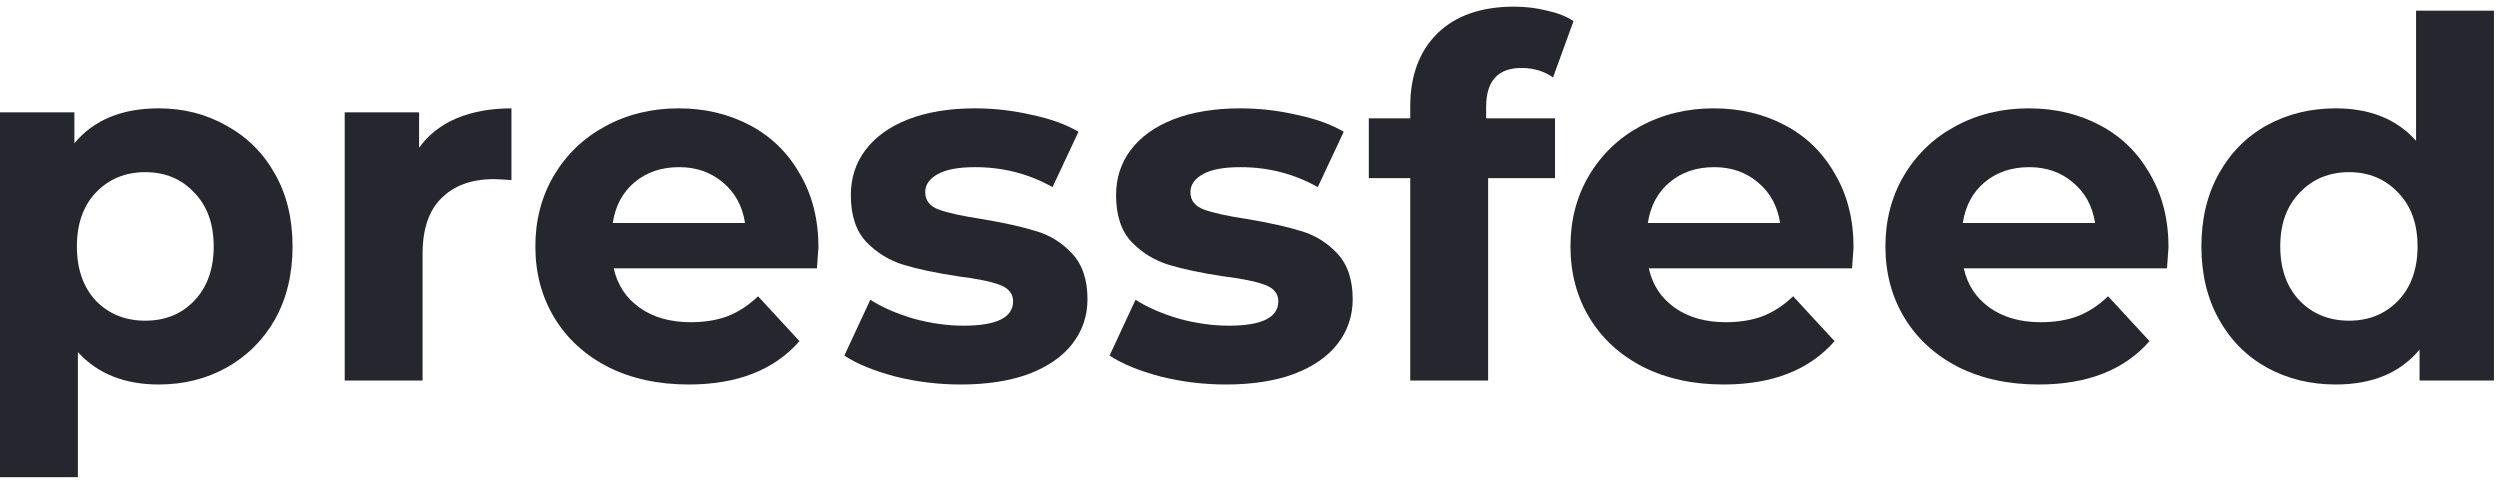 <svg width="124" height="24" viewBox="0 0 124 24" fill="none" xmlns="http://www.w3.org/2000/svg">
  <path d="M7.875 5.374C9.113 5.374 10.236 5.662 11.243 6.239C12.266 6.8 13.067 7.599 13.645 8.638C14.223 9.659 14.511 10.854 14.511 12.223C14.511 13.591 14.223 14.794 13.645 15.832C13.067 16.854 12.266 17.654 11.243 18.23C10.236 18.791 9.113 19.071 7.875 19.071C6.174 19.071 4.837 18.535 3.863 17.464V23.67H0V5.572H3.69V7.105C4.647 5.951 6.042 5.374 7.875 5.374ZM7.206 15.906C8.197 15.906 9.006 15.577 9.633 14.918C10.277 14.242 10.599 13.343 10.599 12.223C10.599 11.102 10.277 10.212 9.633 9.552C9.006 8.877 8.197 8.539 7.206 8.539C6.216 8.539 5.398 8.877 4.755 9.552C4.127 10.212 3.814 11.102 3.814 12.223C3.814 13.343 4.127 14.242 4.755 14.918C5.398 15.577 6.216 15.906 7.206 15.906Z" fill="#26272E"/>
  <path d="M20.787 7.327C21.249 6.684 21.869 6.198 22.644 5.868C23.437 5.539 24.345 5.374 25.368 5.374V8.934C24.939 8.901 24.65 8.885 24.502 8.885C23.396 8.885 22.529 9.198 21.901 9.824C21.274 10.434 20.96 11.357 20.96 12.593V18.873H17.097V5.572H20.787V7.327Z" fill="#26272E"/>
  <path d="M40.595 12.272C40.595 12.321 40.57 12.668 40.52 13.31H30.442C30.623 14.134 31.053 14.786 31.73 15.264C32.406 15.742 33.248 15.981 34.255 15.981C34.949 15.981 35.56 15.882 36.088 15.684C36.633 15.47 37.136 15.14 37.599 14.695L39.654 16.92C38.399 18.354 36.567 19.071 34.156 19.071C32.654 19.071 31.325 18.783 30.169 18.206C29.014 17.612 28.122 16.797 27.495 15.758C26.868 14.72 26.554 13.541 26.554 12.223C26.554 10.92 26.859 9.75 27.47 8.712C28.098 7.657 28.948 6.841 30.021 6.264C31.11 5.671 32.324 5.374 33.661 5.374C34.965 5.374 36.146 5.654 37.202 6.215C38.259 6.775 39.084 7.583 39.679 8.638C40.289 9.676 40.595 10.887 40.595 12.272ZM33.686 8.291C32.811 8.291 32.076 8.539 31.482 9.033C30.888 9.528 30.524 10.203 30.392 11.06H36.955C36.822 10.22 36.459 9.552 35.865 9.058C35.271 8.547 34.544 8.291 33.686 8.291Z" fill="#26272E"/>
  <path d="M47.649 19.071C46.543 19.071 45.462 18.939 44.405 18.675C43.348 18.395 42.506 18.049 41.879 17.637L43.167 14.868C43.761 15.247 44.479 15.56 45.321 15.807C46.163 16.038 46.989 16.154 47.797 16.154C49.432 16.154 50.249 15.75 50.249 14.942C50.249 14.563 50.026 14.291 49.581 14.126C49.135 13.961 48.45 13.821 47.525 13.706C46.435 13.541 45.536 13.352 44.826 13.137C44.116 12.923 43.497 12.544 42.969 12C42.457 11.456 42.201 10.681 42.201 9.676C42.201 8.835 42.44 8.094 42.919 7.451C43.414 6.791 44.124 6.28 45.049 5.918C45.99 5.555 47.096 5.374 48.367 5.374C49.308 5.374 50.241 5.481 51.165 5.695C52.106 5.893 52.882 6.173 53.493 6.536L52.205 9.28C51.033 8.621 49.754 8.291 48.367 8.291C47.542 8.291 46.922 8.407 46.51 8.638C46.097 8.868 45.891 9.165 45.891 9.528C45.891 9.94 46.114 10.228 46.559 10.393C47.005 10.558 47.715 10.714 48.689 10.863C49.779 11.044 50.67 11.242 51.364 11.456C52.057 11.654 52.659 12.025 53.171 12.569C53.683 13.113 53.939 13.871 53.939 14.843C53.939 15.667 53.691 16.401 53.196 17.044C52.701 17.687 51.974 18.189 51.017 18.552C50.076 18.898 48.953 19.071 47.649 19.071Z" fill="#26272E"/>
  <path d="M60.804 19.071C59.698 19.071 58.617 18.939 57.56 18.675C56.504 18.395 55.662 18.049 55.035 17.637L56.322 14.868C56.917 15.247 57.635 15.56 58.477 15.807C59.319 16.038 60.144 16.154 60.953 16.154C62.587 16.154 63.405 15.75 63.405 14.942C63.405 14.563 63.182 14.291 62.736 14.126C62.29 13.961 61.605 13.821 60.681 13.706C59.591 13.541 58.691 13.352 57.981 13.137C57.272 12.923 56.653 12.544 56.124 12C55.612 11.456 55.357 10.681 55.357 9.676C55.357 8.835 55.596 8.094 56.075 7.451C56.57 6.791 57.28 6.28 58.204 5.918C59.145 5.555 60.252 5.374 61.523 5.374C62.464 5.374 63.396 5.481 64.321 5.695C65.262 5.893 66.038 6.173 66.649 6.536L65.361 9.28C64.189 8.621 62.909 8.291 61.523 8.291C60.697 8.291 60.078 8.407 59.665 8.638C59.253 8.868 59.046 9.165 59.046 9.528C59.046 9.94 59.269 10.228 59.715 10.393C60.161 10.558 60.871 10.714 61.845 10.863C62.934 11.044 63.826 11.242 64.519 11.456C65.212 11.654 65.815 12.025 66.327 12.569C66.838 13.113 67.094 13.871 67.094 14.843C67.094 15.667 66.847 16.401 66.352 17.044C65.856 17.687 65.13 18.189 64.172 18.552C63.231 18.898 62.109 19.071 60.804 19.071Z" fill="#26272E"/>
  <path d="M73.713 5.868H77.13V8.835H73.811V18.873H69.948V8.835H67.893V5.868H69.948V5.275C69.948 3.759 70.394 2.555 71.286 1.665C72.194 0.775 73.465 0.33 75.099 0.33C75.677 0.33 76.222 0.396 76.734 0.528C77.262 0.643 77.699 0.816 78.046 1.047L77.031 3.841C76.585 3.528 76.065 3.371 75.471 3.371C74.299 3.371 73.713 4.014 73.713 5.3V5.868Z" fill="#26272E"/>
  <path d="M91.936 12.272C91.936 12.321 91.911 12.668 91.861 13.31H81.782C81.964 14.134 82.393 14.786 83.07 15.264C83.747 15.742 84.589 15.981 85.596 15.981C86.289 15.981 86.9 15.882 87.428 15.684C87.973 15.47 88.477 15.14 88.939 14.695L90.995 16.92C89.74 18.354 87.907 19.071 85.497 19.071C83.995 19.071 82.666 18.783 81.51 18.206C80.354 17.612 79.463 16.797 78.836 15.758C78.208 14.72 77.895 13.541 77.895 12.223C77.895 10.92 78.2 9.75 78.811 8.712C79.438 7.657 80.288 6.841 81.362 6.264C82.451 5.671 83.665 5.374 85.002 5.374C86.306 5.374 87.486 5.654 88.543 6.215C89.599 6.775 90.425 7.583 91.019 8.638C91.63 9.676 91.936 10.887 91.936 12.272ZM85.026 8.291C84.151 8.291 83.417 8.539 82.823 9.033C82.228 9.528 81.865 10.203 81.733 11.06H88.295C88.163 10.22 87.8 9.552 87.206 9.058C86.611 8.547 85.885 8.291 85.026 8.291Z" fill="#26272E"/>
  <path d="M107.558 12.272C107.558 12.321 107.533 12.668 107.483 13.31H97.405C97.586 14.134 98.016 14.786 98.692 15.264C99.369 15.742 100.211 15.981 101.218 15.981C101.912 15.981 102.522 15.882 103.051 15.684C103.596 15.47 104.099 15.14 104.561 14.695L106.617 16.92C105.362 18.354 103.53 19.071 101.119 19.071C99.617 19.071 98.288 18.783 97.132 18.206C95.977 17.612 95.085 16.797 94.458 15.758C93.831 14.72 93.517 13.541 93.517 12.223C93.517 10.92 93.822 9.75 94.433 8.712C95.06 7.657 95.911 6.841 96.984 6.264C98.073 5.671 99.287 5.374 100.624 5.374C101.928 5.374 103.109 5.654 104.165 6.215C105.222 6.775 106.047 7.583 106.641 8.638C107.252 9.676 107.558 10.887 107.558 12.272ZM100.649 8.291C99.774 8.291 99.039 8.539 98.445 9.033C97.85 9.528 97.487 10.203 97.355 11.06H103.917C103.785 10.22 103.422 9.552 102.828 9.058C102.234 8.547 101.507 8.291 100.649 8.291Z" fill="#26272E"/>
  <path d="M123.7 0.528V18.873H120.01V17.34C119.053 18.494 117.666 19.071 115.85 19.071C114.595 19.071 113.456 18.791 112.433 18.23C111.426 17.67 110.633 16.871 110.055 15.832C109.478 14.794 109.189 13.591 109.189 12.223C109.189 10.854 109.478 9.651 110.055 8.613C110.633 7.574 111.426 6.775 112.433 6.215C113.456 5.654 114.595 5.374 115.85 5.374C117.55 5.374 118.879 5.91 119.837 6.981V0.528H123.7ZM116.519 15.906C117.493 15.906 118.302 15.577 118.945 14.918C119.589 14.242 119.911 13.343 119.911 12.223C119.911 11.102 119.589 10.212 118.945 9.552C118.302 8.877 117.493 8.539 116.519 8.539C115.528 8.539 114.711 8.877 114.067 9.552C113.423 10.212 113.101 11.102 113.101 12.223C113.101 13.343 113.423 14.242 114.067 14.918C114.711 15.577 115.528 15.906 116.519 15.906Z" fill="#26272E"/>
</svg>
